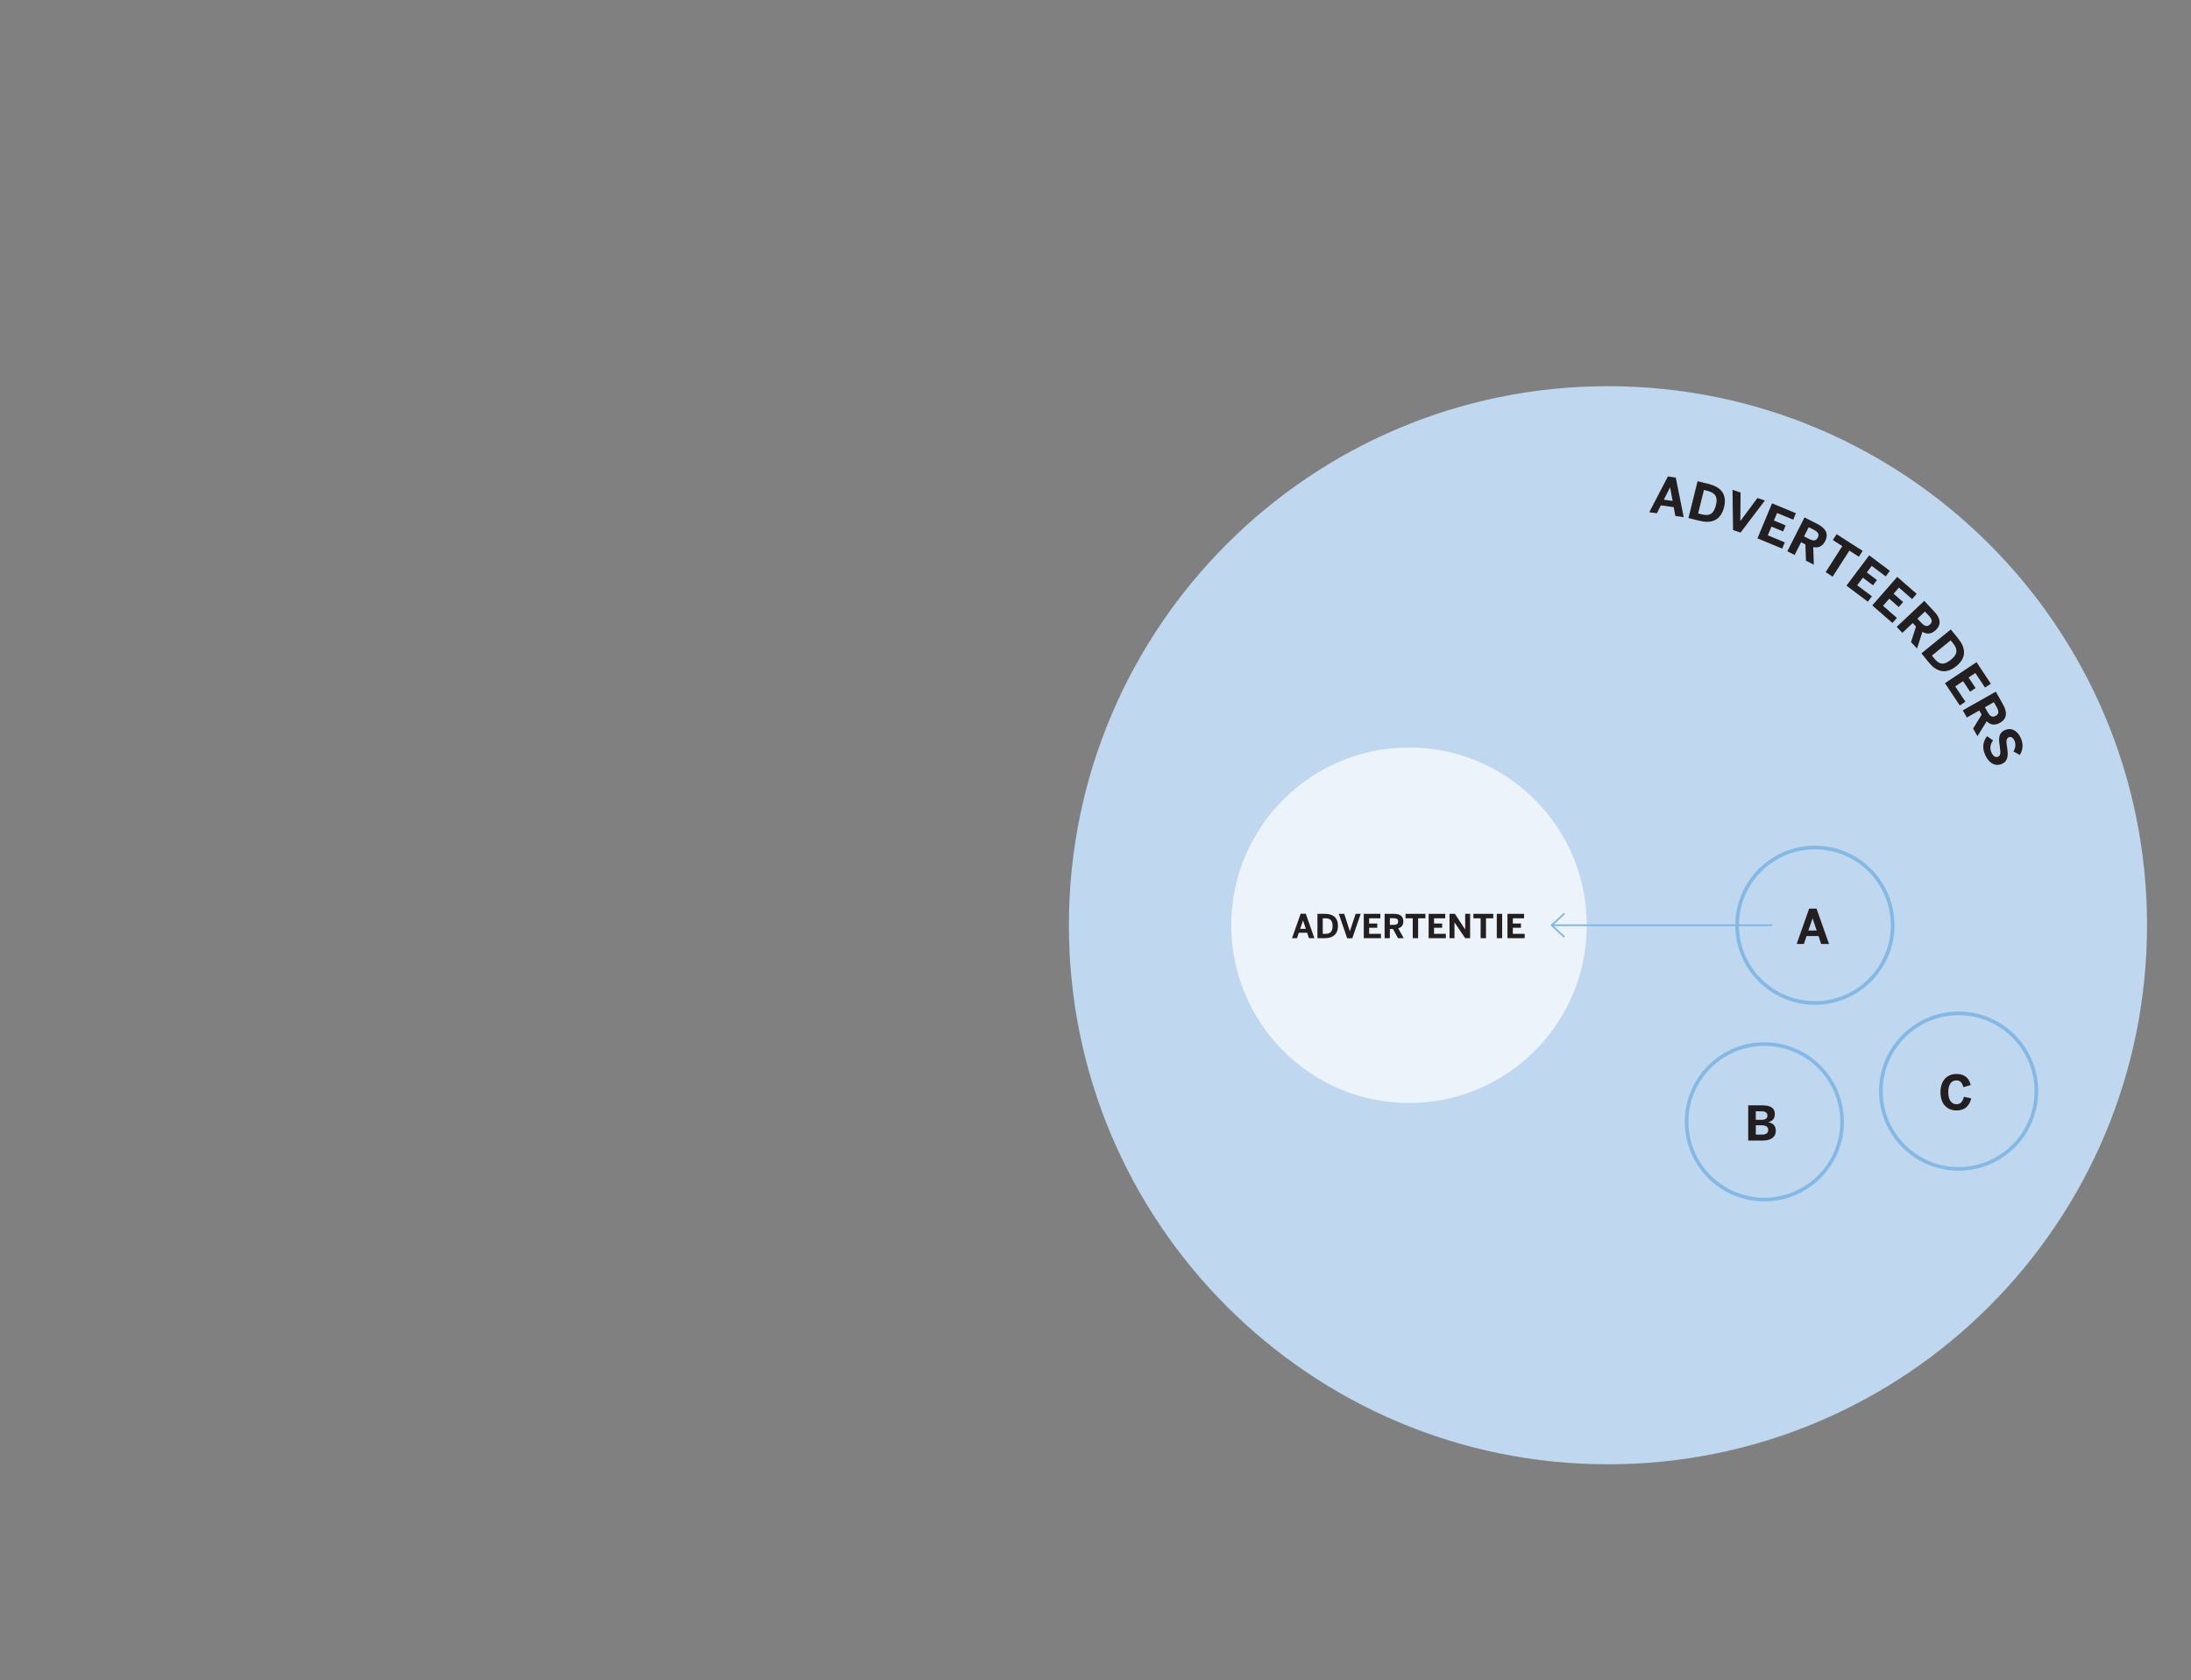 <?xml version="1.0" encoding="UTF-8"?>
<svg xmlns="http://www.w3.org/2000/svg" xmlns:xlink="http://www.w3.org/1999/xlink" id="Layer_1" data-name="Layer 1" viewBox="0 0 599.09 459.39" width="599.09" height="459.39" x="0" y="0">
  <rect x="0" y="0" width="599.09" height="459.39" fill="#808080" stroke="none"/>
  <defs>
    <style>
      .cls-1 {
        fill: none;
      }

      .cls-2 {
        fill: #231f20;
      }

      .cls-3 {
        fill: #85b9e4;
      }

      .cls-4 {
        fill: #fff;
      }

      .cls-5 {
        opacity: .7;
      }

      .cls-6 {
        fill: #c0d7f0;
      }

      .cls-7 {
        clip-path: url(#clippath);
      }
    </style>
    <clipPath id="clippath">
      <rect class="cls-1" x="327.67" y="196.4" width="115.2" height="106.2"/>
    </clipPath>
  </defs>
  <path class="cls-6" d="M439.67,400.4c81.41,0,147.4-65.99,147.4-147.4s-65.99-147.4-147.4-147.4-147.4,65.99-147.4,147.4,65.99,147.4,147.4,147.4"/>
  <path class="cls-2" d="M450.96,140.07l5.1-9.79,2.15.31,2.17,10.82-2.29-.33-.44-2.4-3.5-.5-1.12,2.18-2.08-.3ZM454.94,136.63l2.41.34-.68-3.66h-.03s-1.7,3.32-1.7,3.32Z"/>
  <path class="cls-2" d="M461.68,141.65l2.49-10.06,3.09.76c3.07.76,5.06,2.64,4.16,6.31-.93,3.78-3.61,4.51-6.64,3.76l-3.09-.76ZM464.33,140.4l1.03.26c2.19.54,3.26-.23,3.83-2.52.53-2.15-.06-3.36-2.27-3.91l-1.01-.25-1.59,6.42Z"/>
  <path class="cls-2" d="M473.87,144.94l-.14-11,2.2.72-.07,7.78h.03s4.65-6.26,4.65-6.26l2.04.67-6.65,8.77-2.05-.67Z"/>
  <path class="cls-2" d="M480.55,147.2l3.98-9.57,6.52,2.71-.73,1.76-4.41-1.83-.86,2.06,3.2,1.33-.69,1.67-3.19-1.33-.99,2.38,4.64,1.93-.71,1.71-6.75-2.81Z"/>
  <path class="cls-2" d="M488.72,150.73l4.69-9.24,3.47,1.76c2.27,1.15,3.22,2.66,2.18,4.71-.74,1.46-1.83,1.91-3.26,1.66l.16,4.79-2.15-1.09-.16-4.46-1.17-.6-1.77,3.49-2-1.01ZM493.28,146.68l1.39.7c1.17.6,1.91.54,2.38-.39.46-.91.07-1.53-1.1-2.13l-1.39-.7-1.28,2.52Z"/>
  <path class="cls-2" d="M499.19,156.45l4.56-7.12-2.59-1.66,1.03-1.6,7.12,4.56-1.03,1.6-2.61-1.67-4.56,7.12-1.92-1.23Z"/>
  <path class="cls-2" d="M504.88,160.14l6.22-8.29,5.65,4.24-1.14,1.52-3.82-2.87-1.34,1.78,2.77,2.08-1.08,1.45-2.77-2.08-1.55,2.06,4.02,3.02-1.11,1.48-5.85-4.39Z"/>
  <path class="cls-2" d="M511.94,165.55l6.82-7.81,5.32,4.64-1.25,1.43-3.6-3.14-1.46,1.68,2.61,2.28-1.19,1.36-2.61-2.28-1.7,1.94,3.79,3.31-1.22,1.39-5.51-4.81Z"/>
  <path class="cls-2" d="M518.61,171.42l7.54-7.11,2.67,2.83c1.75,1.85,2.13,3.59.46,5.17-1.19,1.12-2.37,1.18-3.63.46l-1.47,4.56-1.65-1.75,1.37-4.25-.9-.96-2.84,2.68-1.54-1.63ZM524.28,169.17l1.07,1.13c.9.96,1.61,1.16,2.38.44.74-.7.59-1.42-.32-2.38l-1.07-1.13-2.06,1.94Z"/>
  <path class="cls-2" d="M525.37,178.66l8.04-6.54,2.01,2.47c2,2.46,2.46,5.15-.47,7.54-3.02,2.46-5.59,1.43-7.56-1l-2.01-2.47ZM528.24,179.26l.67.83c1.42,1.75,2.75,1.78,4.57.29,1.72-1.4,1.97-2.72.54-4.48l-.65-.8-5.13,4.17Z"/>
  <path class="cls-2" d="M531.82,186.81l8.63-5.74,3.91,5.88-1.59,1.06-2.65-3.98-1.85,1.23,1.92,2.88-1.5,1-1.92-2.88-2.15,1.43,2.79,4.19-1.54,1.02-4.05-6.09Z"/>
  <path class="cls-2" d="M536.69,194.24l9.02-5.11,1.92,3.39c1.26,2.22,1.22,3.99-.78,5.13-1.43.81-2.59.58-3.63-.42l-2.52,4.08-1.19-2.1,2.34-3.8-.65-1.14-3.4,1.93-1.11-1.95ZM542.73,193.4l.77,1.35c.65,1.15,1.29,1.51,2.2.99.89-.5.91-1.24.26-2.38l-.77-1.35-2.46,1.39Z"/>
  <path class="cls-2" d="M543.34,201.31l1.64,1.16c-.8.99-.96,2.19-.47,3.28.43.96,1.1,1.49,1.82,1.17.72-.32.72-1.14.51-2.53-.28-1.9-.64-3.86,1.35-4.74,1.77-.79,3.44.12,4.35,2.15.87,1.94.45,3.51-.26,4.63l-1.75-.95c.58-.86.71-2.01.3-2.93-.39-.88-1-1.2-1.56-.95-.75.34-.71,1.16-.5,2.55.3,1.86.56,3.86-1.4,4.74-1.52.68-3.39.13-4.57-2.5-.92-2.05-.51-3.76.53-5.07Z"/>
  <g class="cls-5">
    <g class="cls-7">
      <path class="cls-4" d="M385.27,301.6c26.84,0,48.6-21.76,48.6-48.6s-21.76-48.6-48.6-48.6-48.6,21.76-48.6,48.6,21.76,48.6,48.6,48.6"/>
    </g>
  </g>
  <g>
    <path class="cls-2" d="M353.28,256.54l2.36-6.69h1.4l2.36,6.69h-1.49l-.5-1.49h-2.27l-.51,1.49h-1.35ZM355.5,253.99h1.57l-.77-2.27h-.02l-.78,2.27Z"/>
    <path class="cls-2" d="M360.23,256.54v-6.66h2.04c2.04,0,3.57.86,3.57,3.29s-1.56,3.37-3.57,3.37h-2.04ZM361.69,255.35h.68c1.45,0,2-.65,2-2.16,0-1.42-.56-2.09-2.02-2.09h-.67v4.25Z"/>
    <path class="cls-2" d="M368.36,256.57l-2.29-6.69h1.49l1.52,4.76h.02l1.58-4.76h1.38l-2.3,6.69h-1.39Z"/>
    <path class="cls-2" d="M372.9,256.54v-6.66h4.54v1.22h-3.07v1.43h2.22v1.16h-2.22v1.66h3.23v1.19h-4.7Z"/>
    <path class="cls-2" d="M378.6,256.54v-6.66h2.5c1.64,0,2.62.59,2.62,2.06,0,1.05-.5,1.63-1.39,1.9l1.49,2.7h-1.55l-1.39-2.51h-.85v2.51h-1.44ZM380.04,252.9h1c.85,0,1.25-.24,1.25-.92s-.41-.9-1.25-.9h-1v1.82Z"/>
    <path class="cls-2" d="M386.29,256.54v-5.44h-1.98v-1.22h5.44v1.22h-1.99v5.44h-1.47Z"/>
    <path class="cls-2" d="M390.64,256.54v-6.66h4.54v1.22h-3.07v1.43h2.22v1.16h-2.22v1.66h3.23v1.19h-4.7Z"/>
    <path class="cls-2" d="M396.35,256.54v-6.66h1.47l2.79,4.25h.02v-4.25h1.35v6.66h-1.35l-2.91-4.29h-.02v4.29h-1.35Z"/>
    <path class="cls-2" d="M404.85,256.54v-5.44h-1.98v-1.22h5.44v1.22h-1.99v5.44h-1.47Z"/>
    <path class="cls-2" d="M409.27,256.54v-6.66h1.46v6.66h-1.46Z"/>
    <path class="cls-2" d="M412.19,256.54v-6.66h4.54v1.22h-3.07v1.43h2.22v1.16h-2.22v1.66h3.23v1.19h-4.7Z"/>
  </g>
  <path class="cls-2" d="M491.27,258.12l3.41-9.66h2.02l3.41,9.66h-2.15l-.71-2.15h-3.28l-.74,2.15h-1.95ZM494.48,254.44h2.26l-1.11-3.28h-.03l-1.13,3.28Z"/>
  <path class="cls-3" d="M496.25,274.76c-12,0-21.76-9.76-21.76-21.76s9.76-21.76,21.76-21.76,21.76,9.76,21.76,21.76-9.76,21.76-21.76,21.76ZM496.25,232.24c-11.45,0-20.76,9.31-20.76,20.76s9.31,20.76,20.76,20.76,20.76-9.31,20.76-20.76-9.31-20.76-20.76-20.76Z"/>
  <path class="cls-2" d="M530.59,298.65c0-3.34,1.94-4.98,4.37-4.98s3.48,1.3,3.9,3.03l-2,.58c-.31-1.1-.78-1.86-1.91-1.86-1.46,0-2.24,1.23-2.24,3.22s.81,3.3,2.26,3.3c1.13,0,1.69-.72,2.03-2.03l1.99.44c-.47,1.94-1.61,3.29-4.03,3.29s-4.37-1.61-4.37-5.01Z"/>
  <path class="cls-3" d="M535.55,320.12c-12,0-21.76-9.76-21.76-21.76s9.76-21.76,21.76-21.76,21.76,9.76,21.76,21.76-9.76,21.76-21.76,21.76ZM535.55,277.6c-11.45,0-20.76,9.31-20.76,20.76s9.31,20.76,20.76,20.76,20.76-9.31,20.76-20.76-9.31-20.76-20.76-20.76Z"/>
  <path class="cls-2" d="M478.02,311.87v-9.62h3.85c1.77,0,3.43.43,3.43,2.38,0,1.37-.86,2.02-1.83,2.21v.03c1.17.21,2.09.82,2.09,2.35,0,1.94-1.7,2.65-3.5,2.65h-4.04ZM480.1,306.21h1.56c1.11,0,1.61-.42,1.61-1.16s-.46-1.17-1.59-1.17h-1.59v2.33ZM480.1,310.25h1.7c1.17,0,1.69-.47,1.69-1.29s-.61-1.26-1.78-1.26h-1.61v2.55Z"/>
  <path class="cls-3" d="M482.43,328.51c-12,0-21.76-9.76-21.76-21.76s9.76-21.76,21.76-21.76,21.76,9.76,21.76,21.76-9.76,21.76-21.76,21.76ZM482.43,285.99c-11.45,0-20.76,9.31-20.76,20.76s9.31,20.76,20.76,20.76,20.76-9.31,20.76-20.76-9.31-20.76-20.76-20.76Z"/>
  <rect class="cls-3" x="424.3" y="252.75" width="60.29" height=".5"/>
  <polygon class="cls-3" points="427.6 256.41 423.93 253 427.6 249.59 427.93 249.96 424.67 253 427.93 256.04 427.6 256.41"/>
</svg>

